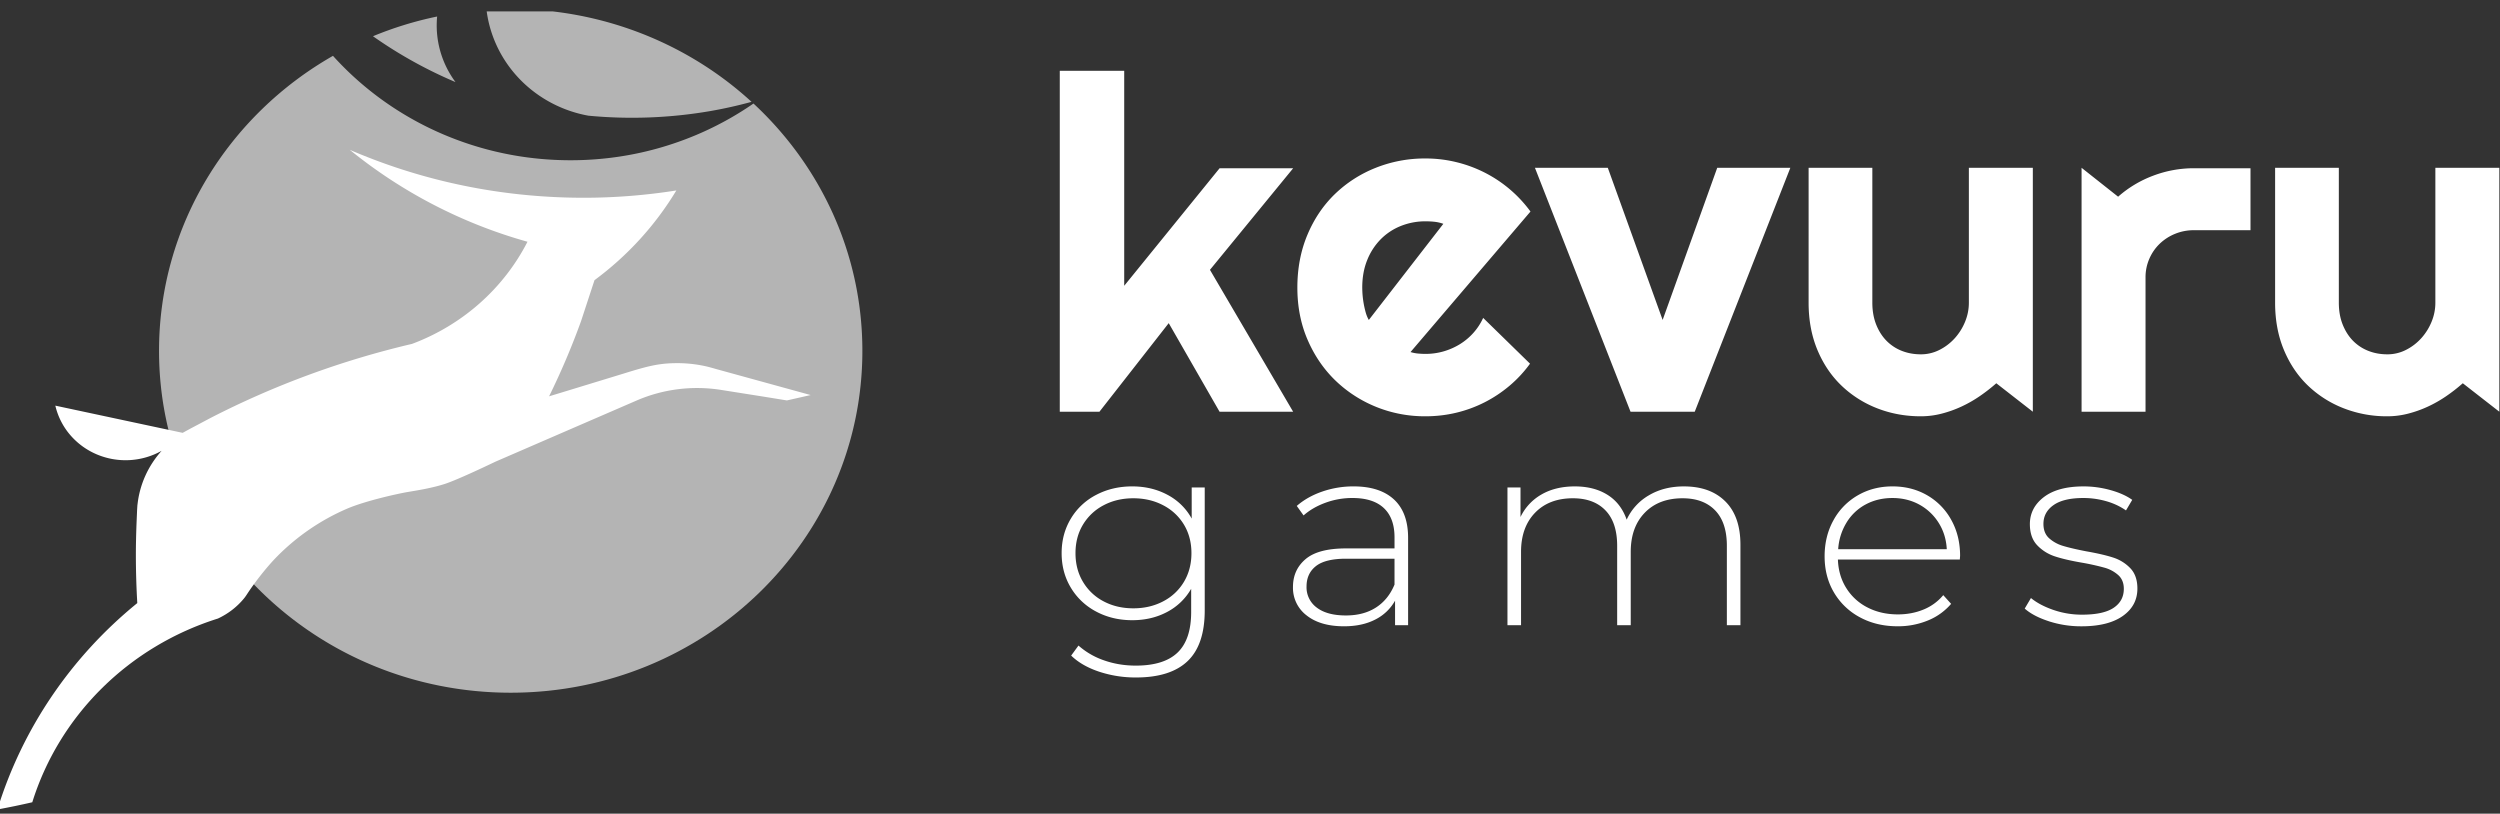 <?xml version="1.0" encoding="UTF-8"?> <svg xmlns="http://www.w3.org/2000/svg" xmlns:v="https://vecta.io/nano" width="212" height="69" fill="none"><rect width="100%" height="100%" fill="#333333" stroke="none"/> <g clip-path="url(#A)"> <g fill="#b4b4b4"> <path d="M38.626 6.962c-1.192-1.61-1.745-3.585-1.557-5.561a30.22 30.22 0 0 0-5.441 1.671 37.75 37.75 0 0 0 6.996 3.889h.002zm7.455 1.374a10.8 10.8 0 0 0 3.822 1.475 39.1 39.1 0 0 0 10.289-.385 38.09 38.09 0 0 0 3.54-.79c-2.988-2.74-6.529-4.848-10.398-6.191S45.353.554 41.255.834c.186 1.519.715 2.979 1.549 4.276s1.953 2.398 3.277 3.226h0zm17.813.444a26.91 26.91 0 0 1-4.224 2.389 27.19 27.19 0 0 1-7.129 2.108 27.76 27.76 0 0 1-5.938.255 27.32 27.32 0 0 1-10.084-2.622c-3.151-1.51-5.966-3.608-8.283-6.175-8.824 5.035-14.75 14.352-14.75 25.018 0 16.011 13.352 28.989 29.822 28.989s29.821-12.979 29.821-28.989c0-8.251-3.545-15.695-9.235-20.974z"></path> </g> <path d="M60.645 31.27l-.271-.076-.305-.082a10.99 10.99 0 0 0-2.63-.317c-1.574 0-2.525.253-4.595.896l-4.672 1.427-1.61.49a62.22 62.22 0 0 0 2.714-6.385l1.137-3.464c2.803-2.07 5.162-4.656 6.941-7.609-2.593.411-5.216.618-7.844.62h-.05a51.18 51.18 0 0 1-3.312-.11c-5.691-.367-11.272-1.705-16.485-3.954A41.73 41.73 0 0 0 44.731 20.5c-2.035 3.977-5.529 7.068-9.793 8.663-5.943 1.393-11.684 3.504-17.088 6.282l-1.688.893-.383.208-.289.159-10.798-2.307a5.87 5.87 0 0 0 1.248 2.473 6.09 6.09 0 0 0 2.263 1.659 6.26 6.26 0 0 0 2.789.487c.956-.052 1.886-.323 2.715-.789-1.151 1.28-1.867 2.876-2.047 4.567l-.006.006-.025.388-.003.054-.044 1.043c-.036.927-.06 1.859-.06 2.795a70.61 70.61 0 0 0 .12 4.06C6.009 55.721 1.885 61.807-.219 68.644c.991-.182 1.977-.386 2.957-.612 1.136-3.638 3.161-6.954 5.902-9.667s6.115-4.741 9.836-5.911c.865-.4 1.624-.987 2.221-1.715.122-.148.225-.312.331-.473.621-.933 1.592-2.193 2.497-3.105a18.81 18.81 0 0 1 5.872-4.01c1.601-.693 4.412-1.298 5.117-1.419s2.031-.316 3.197-.692 4.304-1.891 4.304-1.891l1.984-.859 3.834-1.662 6.145-2.661c2.245-.973 4.734-1.287 7.16-.904l3.64.576 1.95.317 2.015-.456-8.099-2.228.001-.001zm41.516 10.066v10.43c0 1.939-.483 3.372-1.451 4.296s-2.425 1.388-4.374 1.388a9.83 9.83 0 0 1-3.131-.491c-.983-.329-1.772-.783-2.371-1.365l.621-.851a6.38 6.38 0 0 0 2.164 1.254c.844.298 1.743.447 2.694.447 1.596 0 2.778-.369 3.547-1.108s1.151-1.886 1.151-3.436v-1.97c-.474.834-1.185 1.518-2.049 1.97-.876.463-1.858.693-2.947.693-1.121 0-2.139-.242-3.052-.727-.896-.469-1.641-1.17-2.152-2.026-.523-.865-.784-1.842-.784-2.932s.262-2.067.784-2.932c.509-.854 1.255-1.552 2.152-2.014.913-.477 1.929-.716 3.051-.716 1.105 0 2.103.239 2.993.716.872.46 1.585 1.161 2.049 2.014v-2.641h1.105v.001zm-3.523 9.657c.736-.38 1.346-.954 1.762-1.656.422-.709.634-1.519.634-2.428s-.212-1.716-.634-2.417-1.029-1.267-1.762-1.645c-.753-.396-1.596-.593-2.532-.593s-1.777.198-2.521.593a4.42 4.42 0 0 0-1.75 1.645c-.422.701-.633 1.506-.633 2.417s.21 1.72.633 2.428a4.39 4.39 0 0 0 1.749 1.656c.745.396 1.586.593 2.523.593s1.78-.198 2.531-.593h0zm19.571-8.639c.798.739 1.198 1.824 1.198 3.256v7.409h-1.106v-2.081a3.95 3.95 0 0 1-1.68 1.6c-.738.381-1.62.571-2.648.571-1.336 0-2.391-.306-3.166-.917a2.93 2.93 0 0 1-1.163-2.418c0-.969.357-1.757 1.07-2.361s1.853-.907 3.42-.907h4.121v-.94c0-1.089-.304-1.916-.909-2.484s-1.494-.851-2.66-.851a6.56 6.56 0 0 0-2.29.403c-.73.268-1.348.626-1.854 1.075l-.576-.806c.599-.522 1.32-.929 2.165-1.22s1.746-.44 2.648-.437c1.489 0 2.632.37 3.43 1.109h0zm-1.531 9.166c.699-.448 1.224-1.097 1.577-1.947v-2.195h-4.099c-1.182 0-2.037.21-2.566.628s-.795.992-.795 1.724a2.13 2.13 0 0 0 .876 1.801c.583.441 1.404.66 2.463.66.998 0 1.846-.224 2.544-.671h0zm29.633-8.998c.852.85 1.278 2.074 1.278 3.67v6.827h-1.151v-6.737c0-1.313-.33-2.313-.99-2.998s-1.581-1.03-2.763-1.03c-1.351 0-2.422.411-3.213 1.231s-1.185 1.925-1.185 3.312v6.223h-1.151v-6.738c0-1.313-.331-2.312-.99-2.998s-1.582-1.03-2.763-1.03c-1.351 0-2.421.411-3.212 1.231s-1.186 1.925-1.186 3.312v6.223h-1.152V41.336h1.106v2.506a4.36 4.36 0 0 1 1.784-1.913c.791-.454 1.731-.682 2.821-.682s2.015.239 2.775.716 1.3 1.179 1.623 2.104a4.6 4.6 0 0 1 1.876-2.06c.852-.507 1.845-.76 2.982-.76 1.489 0 2.659.424 3.511 1.276zm19.882 4.924h-10.338c.03.911.268 1.721.713 2.428a4.52 4.52 0 0 0 1.808 1.645c.759.389 1.615.582 2.568.582.782 0 1.507-.138 2.175-.414.652-.265 1.226-.684 1.669-1.22l.668.739a5.13 5.13 0 0 1-1.968 1.41 6.63 6.63 0 0 1-2.568.492c-1.196 0-2.264-.254-3.2-.761a5.6 5.6 0 0 1-2.199-2.104c-.529-.895-.794-1.916-.794-3.066 0-1.133.249-2.152.748-3.055.473-.877 1.186-1.609 2.061-2.115s1.857-.761 2.947-.761 2.068.25 2.936.75 1.577 1.226 2.049 2.094c.498.894.748 1.909.748 3.044l-.023.313h0zm-7.989-4.667a4.25 4.25 0 0 0-1.624 1.546c-.413.685-.654 1.456-.702 2.249h9.209c-.045-.836-.275-1.581-.69-2.239-.4-.642-.962-1.174-1.634-1.543s-1.436-.56-2.28-.56-1.604.183-2.279.549v-.001zm15.54 9.904c-.874-.283-1.558-.641-2.048-1.075l.529-.895c.491.404 1.125.739 1.9 1.008a7.38 7.38 0 0 0 2.429.403c1.213 0 2.106-.194 2.683-.582s.863-.925.863-1.611c0-.492-.158-.88-.473-1.164a2.93 2.93 0 0 0-1.162-.626 20.26 20.26 0 0 0-1.911-.425c-.952-.164-1.719-.342-2.302-.536-.572-.187-1.087-.51-1.497-.941s-.622-1.03-.622-1.791c0-.925.395-1.69 1.186-2.294s1.915-.907 3.373-.907c.768 0 1.528.105 2.279.314s1.366.484 1.842.827l-.529.896c-.51-.352-1.079-.617-1.681-.784a7.03 7.03 0 0 0-1.934-.269c-1.121 0-1.964.202-2.533.605s-.852.932-.852 1.589c0 .523.161.929.484 1.22a3.05 3.05 0 0 0 1.186.649c.468.142 1.124.296 1.968.459.936.164 1.693.34 2.268.526a3.47 3.47 0 0 1 1.462.907c.399.417.599.992.599 1.724 0 .97-.414 1.745-1.243 2.328s-1.996.873-3.5.873a8.9 8.9 0 0 1-2.764-.426h0zM93.232 34.915h-3.363V6.002h5.464v18.233l8.087-9.966h6.239l-7.055 8.613 7.055 12.034h-6.239l-4.312-7.514-5.876 7.513v-.001zm26.38-5.061c.212.065.424.107.636.126s.424.03.636.03a5.46 5.46 0 0 0 1.53-.213c.487-.14.951-.344 1.381-.608.872-.537 1.56-1.313 1.977-2.231l3.974 3.882c-.5.691-1.083 1.319-1.739 1.873a11.01 11.01 0 0 1-2.126 1.41c-.762.386-1.569.681-2.404.879-.842.2-1.706.299-2.593.299-1.426.009-2.839-.257-4.157-.785s-2.516-1.304-3.523-2.286c-.986-.965-1.764-2.115-2.334-3.447s-.854-2.797-.854-4.394c0-1.635.285-3.128.854-4.481s1.348-2.504 2.334-3.457c.991-.955 2.166-1.71 3.458-2.221a11.25 11.25 0 0 1 4.222-.792c.887 0 1.755.103 2.603.309a11.09 11.09 0 0 1 2.414.889 10.94 10.94 0 0 1 3.884 3.302l-10.173 11.917h0zm2.783-10.874c-.241-.087-.491-.145-.746-.173s-.509-.039-.765-.039a5.57 5.57 0 0 0-2.097.396 5 5 0 0 0-1.707 1.13 5.29 5.29 0 0 0-1.143 1.768c-.279.688-.418 1.464-.418 2.327a8.65 8.65 0 0 0 .03.657c.044.496.133.988.268 1.468.067.231.153.437.259.618l6.319-8.152h0zm15.874 15.935l-8.107-20.685h6.18l4.649 12.901 4.629-12.901h6.2l-8.107 20.685h-5.444zm31.016-2.414c-.437.386-.904.75-1.402 1.091-.492.339-1.014.636-1.559.888-.539.25-1.101.45-1.679.598a7.03 7.03 0 0 1-1.757.224c-1.313 0-2.544-.226-3.697-.676-1.131-.438-2.161-1.091-3.029-1.922s-1.551-1.841-2.047-3.033-.745-2.526-.745-4.008V14.23h5.404v11.434c0 .695.11 1.317.328 1.864s.513 1.008.884 1.381a3.72 3.72 0 0 0 1.302.85c.496.193 1.029.288 1.6.288a3.46 3.46 0 0 0 1.579-.376 4.42 4.42 0 0 0 1.301-.994c.371-.412.662-.879.874-1.4s.318-1.059.318-1.612V14.229h5.424v20.685l-3.099-2.414h0zm12.656 2.414h-5.424V14.229l3.1 2.452c.871-.77 1.881-1.375 2.98-1.785 1.102-.417 2.275-.63 3.457-.629h4.788v5.254h-4.788c-.541-.003-1.078.097-1.579.296a4.12 4.12 0 0 0-1.341.862 3.93 3.93 0 0 0-.875 1.276 3.89 3.89 0 0 0-.318 1.564v11.395h0zm26.903-2.414a14.63 14.63 0 0 1-1.401 1.091 10.62 10.62 0 0 1-1.56.888 9.77 9.77 0 0 1-1.679.598c-.573.148-1.164.223-1.758.224a10.06 10.06 0 0 1-3.695-.676 9.18 9.18 0 0 1-3.031-1.922c-.867-.83-1.549-1.841-2.046-3.033s-.745-2.526-.745-4.008V14.23h5.404v11.434c0 .695.109 1.317.329 1.864s.513 1.008.884 1.381.804.656 1.301.85 1.03.288 1.6.288a3.45 3.45 0 0 0 1.579-.376 4.43 4.43 0 0 0 1.301-.994c.371-.412.662-.879.874-1.4s.318-1.059.318-1.612V14.229h5.424v20.685l-3.099-2.414h0z" fill="#fff"></path> </g> <defs> <clipPath id="A"> <path fill="#fff" transform="translate(0 .964)" d="M0 0h212v68H0z"></path> </clipPath> </defs> </svg> 